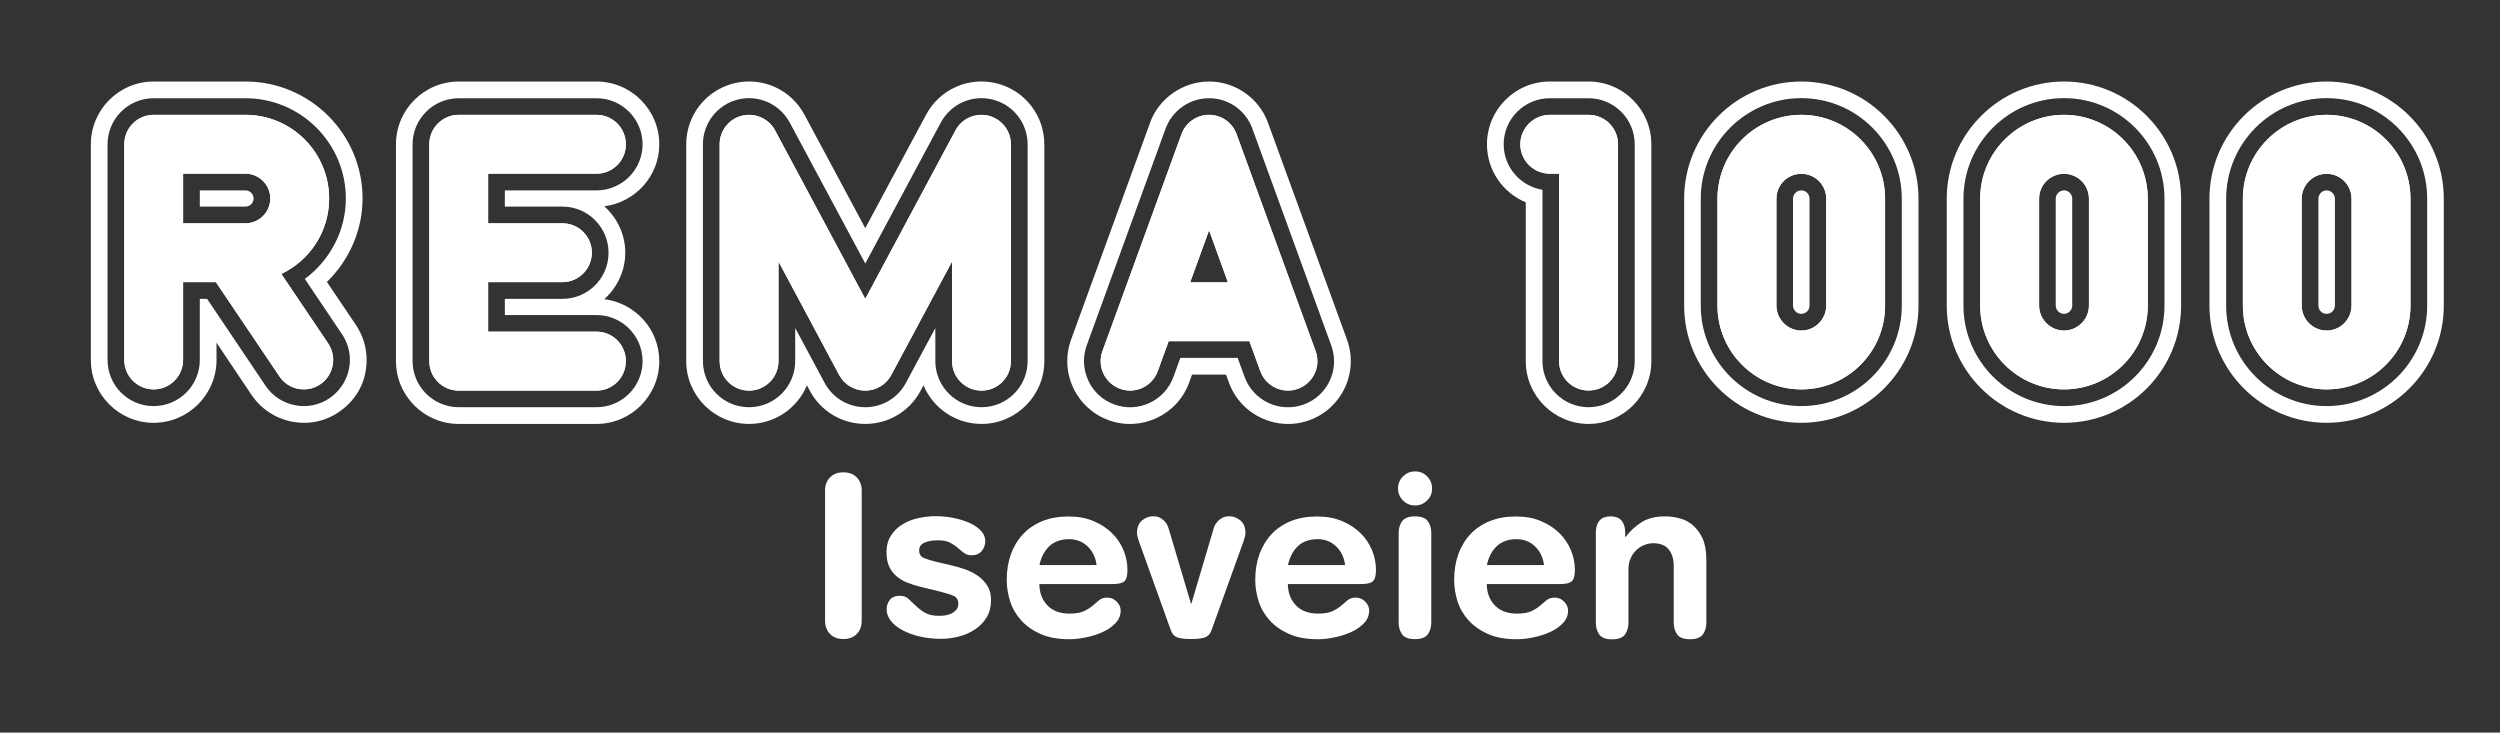 <?xml version="1.0" encoding="UTF-8"?>
<svg id="Layer_1" data-name="Layer 1" xmlns="http://www.w3.org/2000/svg" viewBox="0 0 246.86 72.34">
  <rect x="0" y="0" width="246.86" height="72.34" fill="#333333" stroke="none"/>
  <defs>
    <style>
      .cls-1 {
        fill: #fff;
      }
    </style>
  </defs>
  <g>
    <path class="cls-1" d="M99.82,14.25v21.41c0,1.61-1.3,2.91-2.9,2.91s-2.91-1.3-2.91-2.91v-9.84c-3,5.6-6.01,11.22-6.01,11.22-.51.94-1.49,1.53-2.56,1.53s-2.06-.59-2.57-1.53c0,0-3-5.62-6-11.22v9.84c0,1.61-1.3,2.91-2.91,2.91s-2.9-1.3-2.9-2.91V14.25c0-1.33.9-2.49,2.19-2.82,1.3-.32,2.65.27,3.28,1.44,0,0,5.82,10.86,8.91,16.64,3.09-5.78,8.91-16.64,8.91-16.64.63-1.17,1.97-1.76,3.27-1.44,1.29.33,2.2,1.49,2.2,2.82Z"/>
    <path class="cls-1" d="M98.42,8.23c-2.76-.69-5.63.58-6.97,3.09,0,0-3.37,6.29-6.01,11.21-2.64-4.92-6.01-11.21-6.01-11.21-1.34-2.51-4.21-3.78-6.97-3.09-2.77.7-4.7,3.17-4.7,6.02v21.41c0,3.42,2.79,6.2,6.2,6.2,2.58,0,4.78-1.57,5.72-3.81.03.05.29.54.29.54,1.08,2.02,3.17,3.27,5.47,3.27s4.38-1.25,5.46-3.27c0,0,.26-.49.29-.54.94,2.24,3.15,3.81,5.73,3.81,3.41,0,6.2-2.78,6.2-6.2V14.25c0-2.85-1.93-5.32-4.7-6.02ZM101.47,35.66c0,2.51-2.04,4.55-4.55,4.55s-4.56-2.04-4.56-4.55v-3.27c-1.47,2.74-2.91,5.42-2.91,5.42-.79,1.48-2.33,2.4-4.01,2.4s-3.22-.92-4.01-2.4c0,0-1.46-2.72-2.91-5.42v3.27c0,2.51-2.04,4.55-4.56,4.55s-4.55-2.04-4.55-4.55V14.25c0-2.09,1.42-3.91,3.44-4.42,2.03-.51,4.14.43,5.13,2.27,0,0,5.42,10.12,7.46,13.92,2.03-3.8,7.46-13.92,7.46-13.92.99-1.84,3.09-2.78,5.12-2.27,2.03.51,3.45,2.33,3.45,4.42v21.41Z"/>
    <path class="cls-1" d="M61.8,35.66c0,1.61-1.3,2.91-2.9,2.91h-13.6c-1.61,0-2.91-1.3-2.91-2.91V14.25c0-1.61,1.3-2.91,2.91-2.91h13.6c1.6,0,2.9,1.3,2.9,2.91s-1.3,2.9-2.9,2.9h-10.7v4.9h7.34c1.6,0,2.9,1.3,2.9,2.9s-1.3,2.91-2.9,2.91h-7.34v4.89h10.7c1.6,0,2.9,1.3,2.9,2.91Z"/>
    <path class="cls-1" d="M59.67,29.54c1.26-1.14,2.07-2.76,2.07-4.59s-.81-3.44-2.07-4.58c3.05-.39,5.43-2.97,5.43-6.12,0-3.42-2.79-6.2-6.2-6.2h-13.6c-3.42,0-6.2,2.78-6.2,6.2v21.41c0,3.42,2.78,6.2,6.2,6.2h13.6c3.41,0,6.2-2.78,6.2-6.2,0-3.15-2.38-5.73-5.43-6.12ZM58.9,40.21h-13.6c-2.51,0-4.56-2.04-4.56-4.55V14.25c0-2.51,2.05-4.55,4.56-4.55h13.6c2.51,0,4.55,2.04,4.55,4.55s-2.04,4.55-4.55,4.55h-9.05v1.6h5.69c2.51,0,4.55,2.04,4.55,4.56s-2.04,4.55-4.55,4.55h-5.69v1.6h9.05c2.51,0,4.55,2.04,4.55,4.55s-2.04,4.55-4.55,4.55Z"/>
    <path class="cls-1" d="M24.24,18.8c.44,0,.8.36.8.8s-.36.8-.8.8h-4.51v-1.6h4.51Z"/>
    <path class="cls-1" d="M35.14,32.08s-1.55-2.3-2.86-4.24c2.2-2.14,3.52-5.1,3.52-8.24,0-6.37-5.19-11.55-11.56-11.55h-9.07c-3.41,0-6.2,2.78-6.2,6.2v21.29c0,3.43,2.79,6.21,6.2,6.21s6.21-2.78,6.21-6.21v-1.7l3.47,5.17c.93,1.37,2.33,2.3,3.96,2.62,1.62.32,3.27,0,4.64-.94,1.38-.93,2.75-2.6,2.75-5.16,0-1.22-.36-2.41-1.06-3.45ZM32.54,39.32c-1.01.68-2.22.93-3.42.69-1.19-.23-2.23-.92-2.9-1.92l-5.77-8.58h-.72v6.03c0,2.52-2.04,4.56-4.56,4.56s-4.55-2.04-4.55-4.56V14.25c0-2.51,2.04-4.55,4.55-4.55h9.07c5.46,0,9.91,4.44,9.91,9.9,0,3.16-1.55,6.1-4.05,7.94,1.2,1.79,3.67,5.46,3.67,5.46.51.76.78,1.64.78,2.53,0,1.77-1,3.11-2.01,3.79ZM27.78,27.05c2.79-1.33,4.72-4.16,4.72-7.45,0-4.55-3.7-8.26-8.26-8.26h-9.07c-1.6,0-2.9,1.3-2.9,2.91v21.29c0,1.61,1.3,2.91,2.9,2.91s2.91-1.3,2.91-2.91v-7.68h3.24l6.27,9.3c.89,1.34,2.7,1.69,4.03.79,1.33-.89,1.68-2.7.79-4.03l-4.63-6.87ZM24.24,22.05h-6.16v-4.9h6.16c1.35,0,2.45,1.1,2.45,2.45s-1.1,2.45-2.45,2.45Z"/>
    <path class="cls-1" d="M129.91,34.67l-7.8-21.41c-.41-1.15-1.5-1.92-2.72-1.92s-2.32.77-2.73,1.92l-7.8,21.41c-.55,1.51.23,3.17,1.74,3.72,1.51.55,3.17-.23,3.72-1.74,0,0,.42-1.16,1.08-2.96h7.97c.65,1.8,1.08,2.96,1.08,2.96.55,1.51,2.21,2.29,3.72,1.74,1.51-.55,2.29-2.21,1.74-3.72ZM117.52,27.88c.61-1.69,1.25-3.45,1.87-5.14.61,1.69,1.25,3.45,1.86,5.14h-3.73Z"/>
    <path class="cls-1" d="M133.01,33.54l-7.8-21.41c-.88-2.44-3.23-4.08-5.82-4.08s-4.94,1.64-5.84,4.08h.01l-7.8,21.41c-.56,1.55-.49,3.24.21,4.74s1.94,2.64,3.5,3.21c3.21,1.17,6.78-.5,7.95-3.71l.29-.79h3.35l.29.79c1.17,3.21,4.73,4.88,7.95,3.71,1.56-.57,2.8-1.71,3.5-3.21s.77-3.19.21-4.74ZM131.31,37.59c-.52,1.1-1.43,1.94-2.57,2.35-2.36.86-4.99-.36-5.84-2.72,0,0-.37-1.01-.69-1.88h-5.66c-.31.85-.68,1.88-.68,1.88-.86,2.36-3.48,3.58-5.83,2.72-1.15-.41-2.06-1.25-2.57-2.35-.52-1.11-.57-2.35-.16-3.49l7.79-21.41c.66-1.79,2.37-2.99,4.29-2.99s3.62,1.2,4.27,2.99l7.79,21.41c.42,1.14.37,2.38-.14,3.49Z"/>
    <path class="cls-1" d="M99.82,14.25v21.41c0,1.61-1.3,2.91-2.9,2.91s-2.91-1.3-2.91-2.91v-9.84c-3,5.6-6.01,11.22-6.01,11.22-.51.94-1.49,1.53-2.56,1.53s-2.06-.59-2.57-1.53c0,0-3-5.62-6-11.22v9.84c0,1.61-1.3,2.91-2.91,2.91s-2.9-1.3-2.9-2.91V14.25c0-1.33.9-2.49,2.19-2.82,1.3-.32,2.65.27,3.28,1.44,0,0,5.82,10.86,8.91,16.64,3.09-5.78,8.91-16.64,8.91-16.64.63-1.17,1.97-1.76,3.27-1.44,1.29.33,2.2,1.49,2.2,2.82Z"/>
    <path class="cls-1" d="M61.8,35.66c0,1.61-1.3,2.91-2.9,2.91h-13.6c-1.61,0-2.91-1.3-2.91-2.91V14.25c0-1.61,1.3-2.91,2.91-2.91h13.6c1.6,0,2.9,1.3,2.9,2.91s-1.3,2.9-2.9,2.9h-10.7v4.9h7.34c1.6,0,2.9,1.3,2.9,2.9s-1.3,2.91-2.9,2.91h-7.34v4.89h10.7c1.6,0,2.9,1.3,2.9,2.91Z"/>
    <path class="cls-1" d="M32.41,33.92l-4.63-6.87c2.79-1.33,4.72-4.16,4.72-7.45,0-4.55-3.7-8.26-8.26-8.26h-9.07c-1.6,0-2.9,1.3-2.9,2.91v21.29c0,1.61,1.3,2.91,2.9,2.91s2.91-1.3,2.91-2.91v-7.68h3.24l6.27,9.3c.89,1.34,2.7,1.69,4.03.79,1.33-.89,1.68-2.7.79-4.03ZM24.24,22.05h-6.16v-4.9h6.16c1.35,0,2.45,1.1,2.45,2.45s-1.1,2.45-2.45,2.45Z"/>
    <path class="cls-1" d="M129.91,34.67l-7.8-21.41c-.41-1.15-1.5-1.92-2.72-1.92s-2.32.77-2.73,1.92l-7.8,21.41c-.55,1.51.23,3.17,1.74,3.72,1.51.55,3.17-.23,3.72-1.74,0,0,.42-1.16,1.08-2.96h7.97c.65,1.8,1.08,2.96,1.08,2.96.55,1.51,2.21,2.29,3.72,1.74,1.51-.55,2.29-2.21,1.74-3.72ZM117.52,27.88c.61-1.69,1.25-3.45,1.87-5.14.61,1.69,1.25,3.45,1.86,5.14h-3.73Z"/>
    <path class="cls-1" d="M159.77,14.25v21.41c0,1.61-1.3,2.9-2.91,2.9s-2.91-1.29-2.91-2.9v-18.51h-.92c-1.6,0-2.91-1.3-2.91-2.9s1.31-2.91,2.91-2.91h3.83c1.61,0,2.91,1.3,2.91,2.91Z"/>
    <path class="cls-1" d="M156.86,8.05h-3.83c-3.42,0-6.2,2.78-6.2,6.2,0,2.58,1.58,4.79,3.83,5.73v15.68c0,3.42,2.78,6.2,6.2,6.2s6.2-2.78,6.2-6.2V14.25c0-3.42-2.78-6.2-6.2-6.2ZM161.42,35.66c0,2.51-2.05,4.55-4.56,4.55s-4.55-2.04-4.55-4.55v-16.92c-2.17-.35-3.83-2.23-3.83-4.49,0-2.51,2.04-4.55,4.55-4.55h3.83c2.51,0,4.56,2.04,4.56,4.55v21.41Z"/>
    <path class="cls-1" d="M178.68,19.62v10.56c0,.44-.36.81-.81.81s-.82-.37-.82-.81v-10.56c0-.45.37-.82.82-.82s.81.37.81.82Z"/>
    <path class="cls-1" d="M177.87,11.34c-4.57,0-8.28,3.71-8.28,8.28v10.56c0,4.56,3.71,8.27,8.28,8.27s8.27-3.71,8.27-8.27v-10.56c0-4.57-3.7-8.28-8.27-8.28ZM180.33,30.18c0,1.35-1.11,2.46-2.46,2.46s-2.46-1.11-2.46-2.46v-10.56c0-1.36,1.1-2.46,2.46-2.46s2.46,1.1,2.46,2.46v10.56Z"/>
    <path class="cls-1" d="M177.87,8.05c-6.38,0-11.57,5.19-11.57,11.57v10.56c0,6.37,5.19,11.57,11.57,11.57s11.57-5.2,11.57-11.57v-10.56c0-6.38-5.19-11.57-11.57-11.57ZM187.79,30.18c0,5.47-4.45,9.92-9.92,9.92s-9.93-4.45-9.93-9.92v-10.56c0-5.48,4.46-9.93,9.93-9.93s9.92,4.45,9.92,9.93v10.56Z"/>
    <path class="cls-1" d="M204.62,19.62v10.56c0,.44-.37.81-.81.81s-.82-.37-.82-.81v-10.56c0-.45.37-.82.82-.82s.81.37.81.82Z"/>
    <path class="cls-1" d="M203.81,11.34c-4.56,0-8.28,3.71-8.28,8.28v10.56c0,4.56,3.72,8.27,8.28,8.27s8.27-3.71,8.27-8.27v-10.56c0-4.57-3.71-8.28-8.27-8.28ZM206.27,30.18c0,1.35-1.11,2.46-2.46,2.46s-2.46-1.11-2.46-2.46v-10.56c0-1.36,1.1-2.46,2.46-2.46s2.46,1.1,2.46,2.46v10.56Z"/>
    <path class="cls-1" d="M203.81,8.05c-6.38,0-11.58,5.19-11.58,11.57v10.56c0,6.37,5.2,11.57,11.58,11.57s11.56-5.2,11.56-11.57v-10.56c0-6.38-5.19-11.57-11.56-11.57ZM213.73,30.18c0,5.47-4.46,9.92-9.92,9.92s-9.93-4.45-9.93-9.92v-10.56c0-5.48,4.46-9.93,9.93-9.93s9.92,4.45,9.92,9.93v10.56Z"/>
    <path class="cls-1" d="M230.56,19.62v10.56c0,.44-.37.81-.82.81s-.81-.37-.81-.81v-10.56c0-.45.37-.82.81-.82s.82.37.82.82Z"/>
    <path class="cls-1" d="M229.74,11.34c-4.56,0-8.27,3.71-8.27,8.28v10.56c0,4.56,3.71,8.27,8.27,8.27s8.28-3.71,8.28-8.27v-10.56c0-4.57-3.72-8.28-8.28-8.28ZM232.2,30.18c0,1.35-1.1,2.46-2.46,2.46s-2.46-1.11-2.46-2.46v-10.56c0-1.36,1.11-2.46,2.46-2.46s2.46,1.1,2.46,2.46v10.56Z"/>
    <path class="cls-1" d="M229.74,8.05c-6.38,0-11.57,5.19-11.57,11.57v10.56c0,6.37,5.19,11.57,11.57,11.57s11.57-5.2,11.57-11.57v-10.56c0-6.38-5.19-11.57-11.57-11.57ZM239.67,30.18c0,5.47-4.45,9.92-9.93,9.92s-9.92-4.45-9.92-9.92v-10.56c0-5.48,4.45-9.93,9.92-9.93s9.93,4.45,9.93,9.93v10.56Z"/>
    <path class="cls-1" d="M159.77,14.25v21.41c0,1.61-1.3,2.9-2.91,2.9s-2.91-1.29-2.91-2.9v-18.51h-.92c-1.6,0-2.91-1.3-2.91-2.9s1.31-2.91,2.91-2.91h3.83c1.61,0,2.91,1.3,2.91,2.91Z"/>
    <path class="cls-1" d="M177.87,11.34c-4.57,0-8.28,3.71-8.28,8.28v10.56c0,4.56,3.71,8.27,8.28,8.27s8.27-3.71,8.27-8.27v-10.56c0-4.57-3.7-8.28-8.27-8.28ZM180.33,30.18c0,1.35-1.11,2.46-2.46,2.46s-2.46-1.11-2.46-2.46v-10.56c0-1.36,1.1-2.46,2.46-2.46s2.46,1.1,2.46,2.46v10.56Z"/>
    <path class="cls-1" d="M203.81,11.34c-4.56,0-8.28,3.71-8.28,8.28v10.56c0,4.56,3.72,8.27,8.28,8.27s8.27-3.71,8.27-8.27v-10.56c0-4.57-3.71-8.28-8.27-8.28ZM206.27,30.18c0,1.35-1.11,2.46-2.46,2.46s-2.46-1.11-2.46-2.46v-10.56c0-1.36,1.1-2.46,2.46-2.46s2.46,1.1,2.46,2.46v10.56Z"/>
    <path class="cls-1" d="M229.74,11.34c-4.56,0-8.27,3.71-8.27,8.28v10.56c0,4.56,3.71,8.27,8.27,8.27s8.28-3.71,8.28-8.27v-10.56c0-4.57-3.72-8.28-8.28-8.28ZM232.2,30.18c0,1.35-1.1,2.46-2.46,2.46s-2.46-1.11-2.46-2.46v-10.56c0-1.36,1.11-2.46,2.46-2.46s2.46,1.1,2.46,2.46v10.56Z"/>
  </g>
  <g>
    <path class="cls-1" d="M81.47,48.45c0-.54.16-.98.49-1.31.32-.33.76-.5,1.32-.5s1,.17,1.32.5c.32.33.49.77.49,1.31v12.84c0,.54-.16.98-.49,1.31-.32.33-.77.5-1.32.5s-1-.17-1.32-.5c-.32-.33-.49-.77-.49-1.31v-12.84Z"/>
    <path class="cls-1" d="M87.53,54.58c0-.66.15-1.22.44-1.68.29-.46.67-.83,1.14-1.12.46-.29.98-.49,1.56-.62.57-.12,1.14-.19,1.7-.19.62,0,1.22.06,1.81.18.59.12,1.11.28,1.58.5.46.21.83.47,1.11.77s.42.64.42,1-.12.71-.35.99-.57.42-.99.42c-.31,0-.56-.08-.76-.23-.2-.15-.41-.32-.62-.51-.21-.18-.47-.35-.76-.51-.29-.15-.69-.23-1.19-.23-.56,0-1.01.08-1.35.24-.34.16-.51.41-.51.75,0,.38.16.64.49.77s.74.26,1.24.38l1.35.31c.46.1.92.24,1.4.4.48.16.91.38,1.29.64.38.26.7.59.95.98.25.39.38.86.38,1.42,0,.66-.14,1.23-.43,1.71-.29.48-.67.88-1.14,1.19-.47.32-1,.55-1.6.71-.6.16-1.2.23-1.8.23-.74,0-1.43-.08-2.07-.23-.65-.15-1.21-.36-1.7-.62s-.87-.56-1.15-.92-.42-.73-.42-1.13c0-.35.1-.67.31-.94s.54-.41.99-.41c.35,0,.64.1.86.31.22.21.46.43.72.68.26.25.56.48.9.68.35.21.82.31,1.42.31s1.03-.11,1.37-.33c.34-.22.51-.5.51-.84,0-.41-.17-.68-.5-.82s-.78-.27-1.36-.42l-1.9-.46c-.47-.12-.91-.26-1.31-.42-.4-.16-.76-.38-1.06-.64-.3-.26-.54-.58-.71-.96-.17-.38-.25-.83-.25-1.38Z"/>
    <path class="cls-1" d="M102.63,57.65c0,.85.26,1.56.78,2.11.52.55,1.25.83,2.2.83.6,0,1.08-.08,1.42-.24s.63-.34.86-.54c.23-.2.45-.38.65-.55.21-.17.47-.25.79-.25.38,0,.7.14.95.41s.38.55.38.85c0,.49-.17.91-.52,1.27s-.77.66-1.28.88c-.51.23-1.06.4-1.64.52-.59.12-1.13.18-1.61.18-1.13,0-2.09-.17-2.87-.52-.78-.35-1.42-.8-1.92-1.36-.5-.56-.86-1.18-1.08-1.88s-.33-1.39-.33-2.1c0-.94.14-1.79.42-2.56.28-.76.68-1.42,1.2-1.97s1.16-.98,1.91-1.28,1.6-.45,2.56-.45,1.75.15,2.47.45,1.33.7,1.83,1.19c.5.49.88,1.06,1.14,1.69.26.63.39,1.28.39,1.94,0,.56-.1.93-.3,1.12-.2.18-.57.28-1.11.28h-7.28ZM108.28,55.8c-.09-.75-.38-1.36-.88-1.84-.5-.48-1.11-.72-1.83-.72-.81,0-1.46.23-1.94.68-.49.46-.82,1.08-.99,1.88h5.65Z"/>
    <path class="cls-1" d="M112.47,53.48c-.04-.13-.09-.28-.13-.43-.04-.16-.07-.28-.07-.39,0-.57.17-1,.5-1.27s.69-.41,1.07-.41c.31,0,.56.05.75.17s.35.24.47.39c.12.15.21.29.26.44.05.15.09.26.12.35l2.16,7.28h.04l2.16-7.28c.01-.09.05-.21.11-.35.06-.15.15-.29.28-.44.12-.15.28-.28.47-.39s.44-.17.75-.17c.38,0,.74.14,1.07.41s.5.7.5,1.27c0,.1-.02.23-.07.39-.04.15-.09.3-.13.43l-3.05,8.47c-.07.22-.15.4-.23.55-.08.15-.2.26-.34.35-.15.09-.34.15-.58.19-.24.04-.56.06-.96.06s-.72-.02-.96-.06c-.24-.04-.44-.1-.58-.19-.15-.09-.26-.21-.34-.35-.08-.15-.16-.33-.23-.55l-3.04-8.47Z"/>
    <path class="cls-1" d="M127.17,57.65c0,.85.26,1.56.78,2.11.52.55,1.25.83,2.2.83.6,0,1.08-.08,1.42-.24s.63-.34.86-.54c.23-.2.45-.38.65-.55.21-.17.47-.25.79-.25.38,0,.7.14.95.41s.38.55.38.85c0,.49-.17.91-.52,1.27s-.77.66-1.28.88c-.51.23-1.06.4-1.64.52s-1.12.18-1.61.18c-1.13,0-2.09-.17-2.87-.52-.78-.35-1.42-.8-1.92-1.36-.5-.56-.86-1.18-1.08-1.88s-.33-1.39-.33-2.1c0-.94.14-1.79.42-2.56.28-.76.68-1.42,1.2-1.97.52-.55,1.16-.98,1.91-1.28s1.6-.45,2.56-.45,1.75.15,2.47.45,1.33.7,1.83,1.19c.5.49.88,1.06,1.14,1.69s.39,1.28.39,1.94c0,.56-.1.93-.3,1.12-.2.18-.57.28-1.11.28h-7.28ZM132.82,55.8c-.09-.75-.38-1.36-.88-1.84-.5-.48-1.11-.72-1.83-.72-.81,0-1.46.23-1.94.68-.49.46-.82,1.08-.99,1.88h5.65Z"/>
    <path class="cls-1" d="M138.05,48.23c0-.47.16-.87.49-1.19.32-.32.72-.49,1.19-.49s.87.16,1.19.49c.32.32.49.72.49,1.19s-.16.87-.49,1.19c-.32.32-.72.49-1.19.49s-.87-.16-1.19-.49c-.32-.32-.49-.72-.49-1.19ZM138.11,52.6c0-.43.11-.8.33-1.12s.65-.49,1.28-.49,1.06.16,1.28.49.33.7.33,1.12v8.89c0,.43-.11.8-.33,1.13-.22.32-.65.49-1.28.49s-1.06-.16-1.28-.49c-.22-.32-.33-.7-.33-1.13v-8.89Z"/>
    <path class="cls-1" d="M146.81,57.65c0,.85.26,1.56.78,2.11s1.25.83,2.2.83c.6,0,1.08-.08,1.42-.24s.63-.34.86-.54c.23-.2.45-.38.65-.55.21-.17.47-.25.79-.25.38,0,.7.14.95.41s.38.55.38.85c0,.49-.17.91-.52,1.27s-.77.66-1.28.88c-.51.23-1.06.4-1.64.52-.59.12-1.12.18-1.61.18-1.13,0-2.09-.17-2.87-.52-.78-.35-1.42-.8-1.92-1.36-.5-.56-.86-1.18-1.08-1.88-.22-.69-.33-1.39-.33-2.1,0-.94.14-1.79.42-2.56.28-.76.68-1.42,1.2-1.97.52-.55,1.16-.98,1.91-1.28s1.6-.45,2.56-.45,1.75.15,2.47.45,1.33.7,1.83,1.19c.5.49.88,1.06,1.14,1.69.26.63.39,1.28.39,1.94,0,.56-.1.93-.3,1.12-.2.18-.57.28-1.11.28h-7.28ZM152.46,55.8c-.09-.75-.38-1.36-.88-1.84-.5-.48-1.11-.72-1.83-.72-.81,0-1.46.23-1.94.68s-.82,1.08-.99,1.88h5.65Z"/>
    <path class="cls-1" d="M157.58,52.6c0-.49.11-.88.34-1.17.23-.29.6-.44,1.11-.44s.89.15,1.11.44c.23.29.34.68.34,1.17v.42h.04c.46-.6.99-1.09,1.6-1.47s1.38-.56,2.31-.56c.49,0,.97.07,1.46.2s.92.36,1.3.7.7.77.94,1.31c.24.54.36,1.22.36,2.03v6.27c0,.43-.11.8-.33,1.13-.22.32-.65.49-1.28.49s-1.06-.16-1.28-.49c-.22-.32-.33-.7-.33-1.13v-5.63c0-.66-.16-1.2-.49-1.61-.32-.41-.84-.62-1.54-.62-.28,0-.57.06-.86.17-.29.11-.56.28-.79.5s-.43.49-.57.81c-.15.32-.22.67-.22,1.07v5.32c0,.43-.11.8-.33,1.13-.22.32-.65.49-1.28.49s-1.06-.16-1.28-.49c-.22-.32-.33-.7-.33-1.13v-8.89Z"/>
  </g>
</svg>